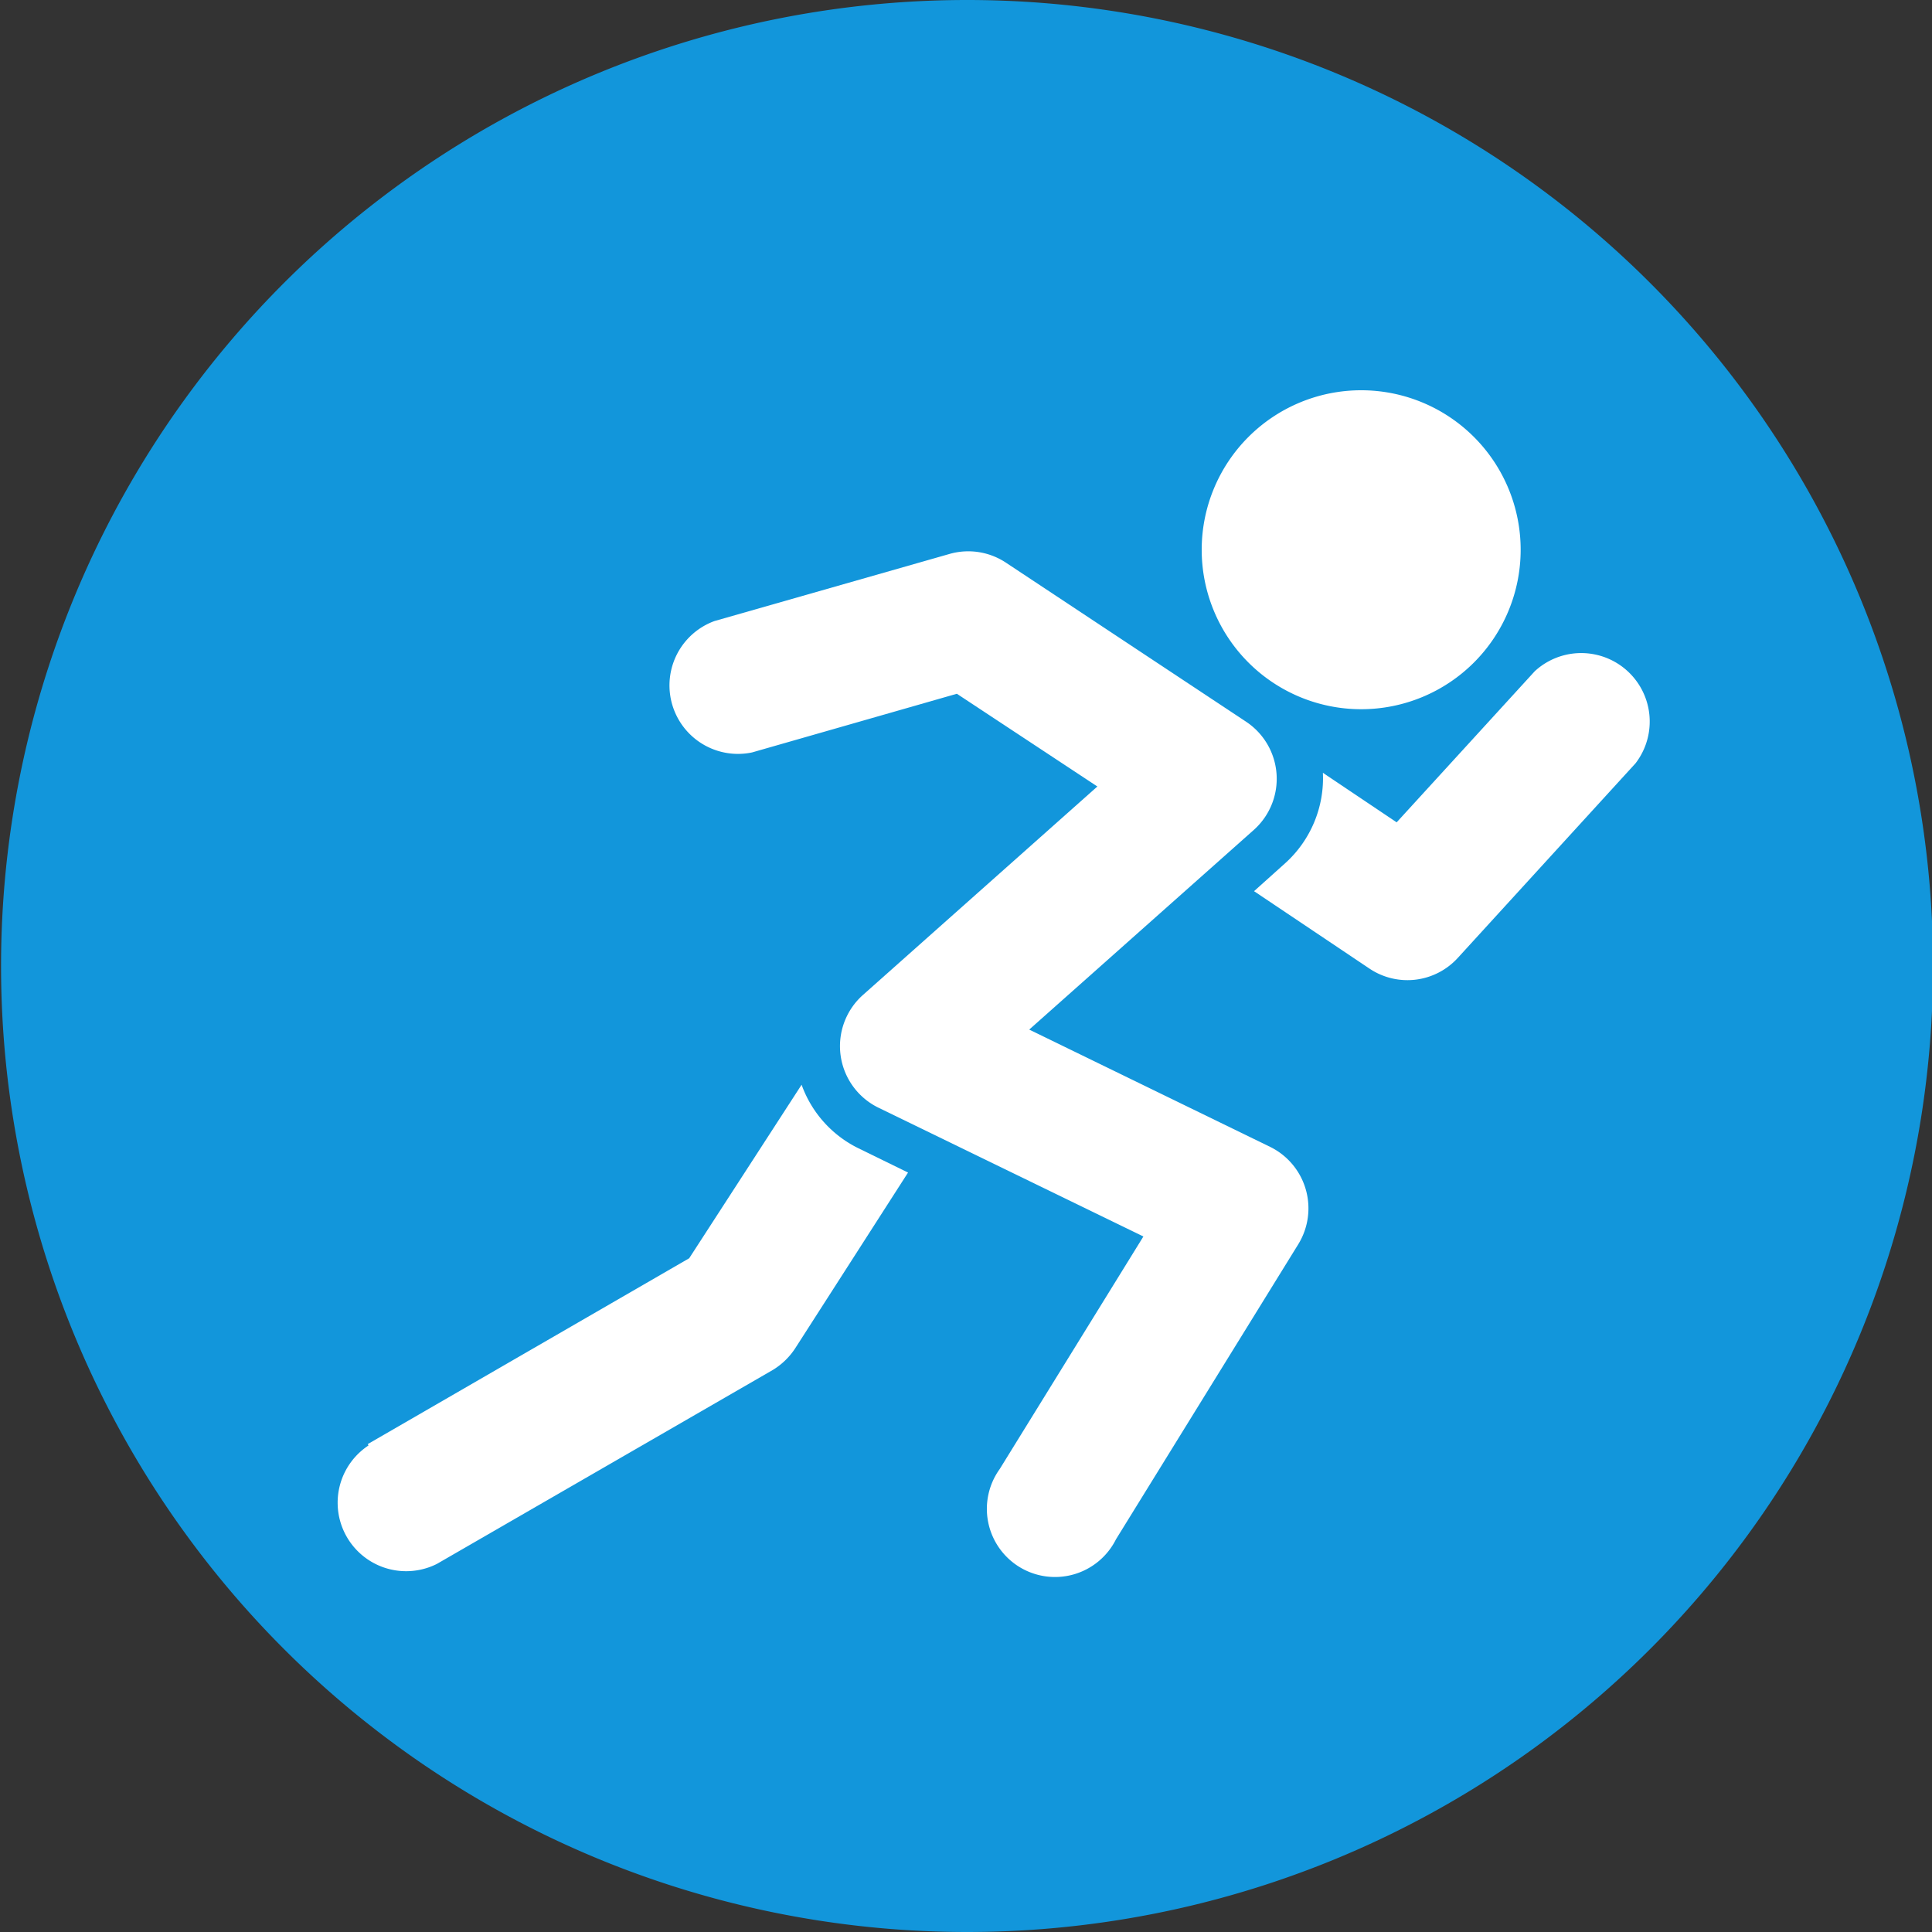 <?xml version="1.0" standalone="no"?><!DOCTYPE svg PUBLIC "-//W3C//DTD SVG 1.1//EN" "http://www.w3.org/Graphics/SVG/1.1/DTD/svg11.dtd"><svg t="1754786218152" class="icon" viewBox="0 0 1024 1024" version="1.1" xmlns="http://www.w3.org/2000/svg" p-id="28063" xmlns:xlink="http://www.w3.org/1999/xlink" width="256" height="256"><rect x="0" y="0" width="1024" height="1024" fill="#333333" stroke="none"/><path d="M512.559 512m-512 0a512 512 0 1 0 1024 0 512 512 0 1 0-1024 0Z" fill="#1296db" p-id="28064"></path><path d="M194.932 765.393l170.356-98.49 59.578-91.974a60.137 60.137 0 0 0 30.161 33.699l26.252 12.847-59.764 93.091A37.236 37.236 0 0 1 409.6 726.109l-177.99 102.772a36.305 36.305 0 0 1-36.305-62.743z m526.522-389.492a84.527 84.527 0 1 1 84.527-84.527 84.527 84.527 0 0 1-84.527 84.527z m-40.401 81.734A60.695 60.695 0 0 0 701.161 409.6l39.098 26.252 73.169-80.058a36.305 36.305 0 0 1 53.434 48.78l-94.208 103.145a36.119 36.119 0 0 1-46.918 5.585l-61.068-40.96z m0 0" fill="#ffffff" p-id="28065"></path><path d="M606.022 655.36L465.455 587.031a36.305 36.305 0 0 1-8.192-59.578l124.369-110.592-74.473-49.152-108.544 31.092a36.305 36.305 0 0 1-19.921-69.632l124.556-35.561a36.119 36.119 0 0 1 29.975 4.655l127.348 84.34a36.305 36.305 0 0 1 4.096 57.158l-119.156 105.937 127.721 62.185a36.305 36.305 0 0 1 14.895 51.572l-96.628 156.393a36.119 36.119 0 1 1-61.626-37.236z m0 0" fill="#ffffff" p-id="28066"></path></svg>